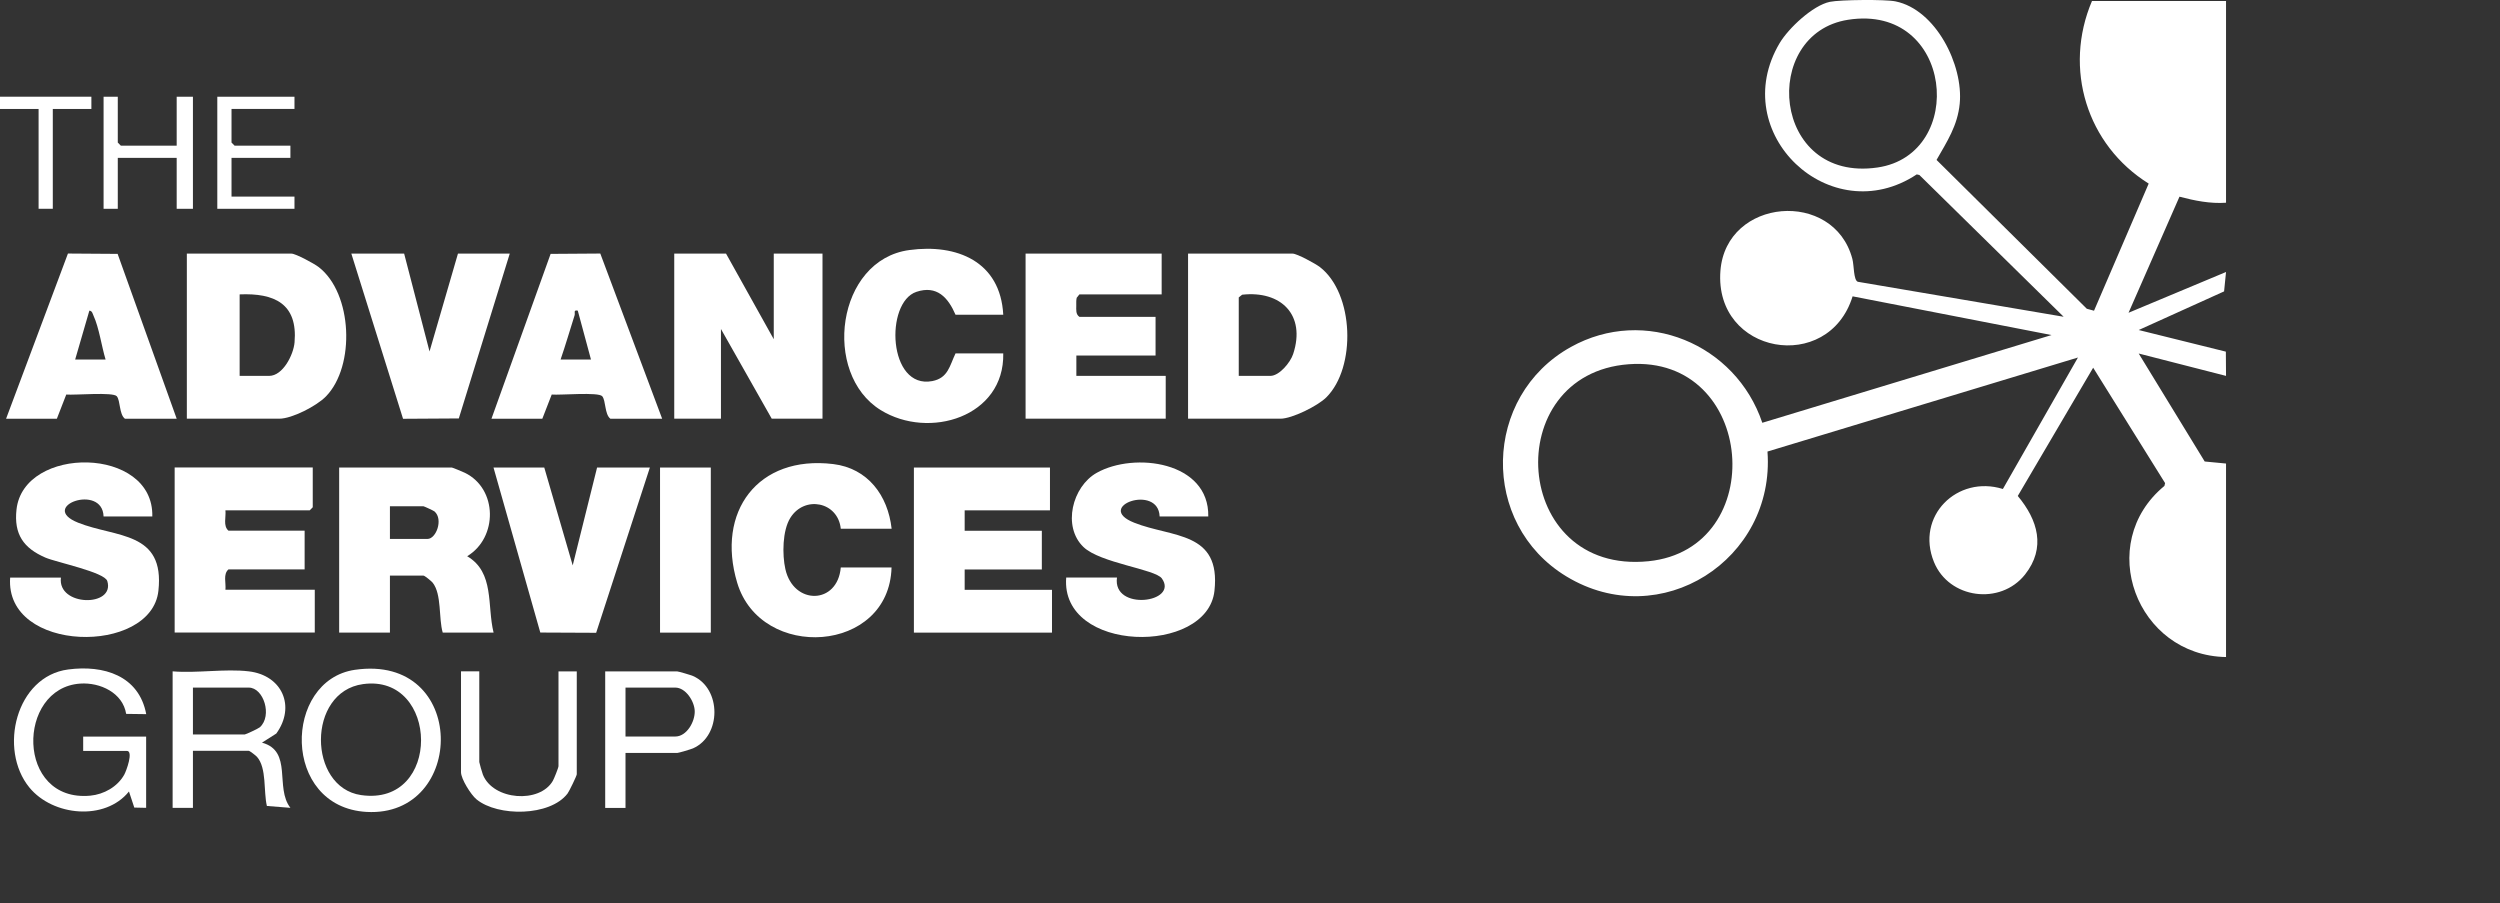 <svg xmlns="http://www.w3.org/2000/svg" width="202" height="73" viewBox="0 0 202 73" fill="none"><rect x="0" y="0" width="202" height="73" fill="#333333" stroke="none"/><path d="M179.883 53.089C172.629 52.986 169.231 43.924 174.885 39.262L174.94 39.035L169.128 29.712L163.036 40.074C164.657 42.013 165.327 44.261 163.624 46.42C161.628 48.936 157.478 48.379 156.267 45.416C154.75 41.703 158.148 38.362 161.833 39.51L167.898 28.887L142.812 36.485C143.454 45.21 134.169 51.191 126.559 46.571C119.565 42.329 119.777 32.009 126.929 28.035C132.904 24.714 140.248 27.787 142.395 34.161L165.764 27.072L149.69 23.944C147.748 30.248 138.491 28.646 139.01 21.881C139.468 15.975 148.172 15.274 149.669 20.912C149.813 21.441 149.758 22.644 150.114 22.768L166.742 25.594L155.085 14.139L154.873 14.091C147.899 18.711 139.482 10.749 143.796 3.482C144.514 2.279 146.47 0.436 147.858 0.147C148.692 -0.024 152.35 -0.059 153.163 0.113C156.418 0.78 158.647 5.256 158.346 8.371C158.175 10.145 157.32 11.437 156.473 12.922L168.615 24.948L169.197 25.106L173.614 14.834C168.609 11.712 166.708 5.545 169.033 0.079H179.863V16.381C178.584 16.47 177.326 16.215 176.102 15.892L171.986 25.271L179.863 21.977L179.706 23.545L172.807 26.666L179.849 28.413L179.863 30.372L172.807 28.564L178.14 37.289L179.863 37.454V53.096L179.883 53.089ZM149.321 1.598C142.196 2.712 143.133 14.779 151.7 13.534C158.954 12.482 157.847 0.264 149.321 1.598ZM131.605 29.43C121.103 30.207 122.129 46.468 133.198 45.347C143.037 44.35 141.882 28.667 131.605 29.43Z" fill="white"></path><path d="M15.097 33.831V20.492H23.547C23.896 20.492 25.393 21.304 25.749 21.579C28.491 23.696 28.716 29.582 26.344 32.023C25.599 32.793 23.602 33.831 22.563 33.831H15.097ZM19.363 30.372H21.742C22.864 30.372 23.718 28.654 23.8 27.663C24.067 24.528 22.16 23.669 19.363 23.786V30.372Z" fill="white"></path><path d="M58.664 20.492L62.52 27.409V20.492H66.458V33.831H62.356L58.253 26.584V33.831H54.479V20.492H58.664Z" fill="white"></path><path d="M95.995 33.831V20.492H104.446C104.795 20.492 106.292 21.304 106.648 21.579C109.417 23.717 109.595 29.699 107.161 32.112C106.47 32.8 104.391 33.831 103.462 33.831H95.995ZM100.098 30.372H102.641C103.373 30.372 104.268 29.279 104.487 28.605C105.533 25.429 103.489 23.462 100.364 23.813L100.091 24.033V30.372H100.098Z" fill="white"></path><path d="M39.875 51.116H35.773C35.431 49.954 35.704 48.022 34.959 47.08C34.849 46.949 34.316 46.509 34.214 46.509H31.506V51.116H27.404V37.777H36.511C36.566 37.777 37.407 38.128 37.564 38.204C40.224 39.503 40.23 43.45 37.748 44.942C39.977 46.255 39.342 48.95 39.882 51.116H39.875ZM31.506 43.546H34.542C35.239 43.546 35.834 41.965 35.109 41.325C35.027 41.257 34.261 40.906 34.214 40.906H31.506V43.539V43.546Z" fill="white"></path><path d="M25.27 37.777V40.988L25.024 41.236H18.214C18.276 41.779 18.009 42.487 18.46 42.879H24.614V46.007H18.46C18.009 46.399 18.276 47.114 18.214 47.651H25.434V51.109H14.112V37.77H25.27V37.777Z" fill="white"></path><path d="M84.837 37.777V41.236H77.945V42.886H84.18V46.014H77.945V47.658H85.001V51.116H73.843V37.777H84.837Z" fill="white"></path><path d="M93.862 20.492V23.786H87.216L86.997 24.061C86.949 24.267 86.963 24.48 86.963 24.693C86.963 25.03 86.908 25.388 87.216 25.601H93.369V28.729H86.97V30.372H94.19V33.831H82.867V20.492H93.862Z" fill="white"></path><path d="M97.636 41.731H93.698C93.602 39.063 88.358 40.926 91.64 42.233C94.703 43.456 98.662 42.906 98.128 47.74C97.554 52.965 85.664 52.78 86.149 46.667H90.252C89.869 49.411 95.284 48.702 93.876 46.736C93.335 45.987 88.898 45.498 87.544 44.199C85.821 42.542 86.642 39.31 88.618 38.203C91.653 36.498 97.711 37.282 97.629 41.731H97.636Z" fill="white"></path><path d="M12.307 41.731H8.369C8.28 39.029 3.042 40.927 6.311 42.233C9.374 43.457 13.332 42.907 12.799 47.74C12.232 52.952 0.376 52.794 0.82 46.668H4.923C4.622 49.019 9.319 49.074 8.67 46.95C8.451 46.228 4.553 45.437 3.665 45.052C1.901 44.289 1.114 43.168 1.333 41.174C1.901 35.969 12.444 36.038 12.307 41.731Z" fill="white"></path><path d="M72.037 42.721H67.935C67.71 40.542 65.009 40.006 63.86 41.841C63.217 42.866 63.197 44.819 63.457 45.98C64.113 48.916 67.675 48.868 67.935 45.85H72.037C71.853 52.808 61.474 53.454 59.566 47.087C57.843 41.353 61.228 36.76 67.32 37.496C70.116 37.833 71.743 40.026 72.044 42.721H72.037Z" fill="white"></path><path d="M81.063 25.429H77.206C76.605 24.04 75.702 23.029 74.048 23.58C71.484 24.432 71.75 31.473 75.326 30.792C76.612 30.544 76.728 29.554 77.206 28.557H81.063C81.172 33.68 75.073 35.55 71.162 33.136C66.403 30.201 67.573 21.001 73.473 20.204C77.323 19.681 80.837 21.132 81.063 25.429Z" fill="white"></path><path d="M0.492 33.832L5.49 20.486L9.504 20.514L14.276 33.832H10.092C9.62 33.467 9.736 32.374 9.436 32.017C9.135 31.659 6.037 31.941 5.354 31.879L4.595 33.832H0.492ZM8.533 29.053C8.205 27.98 8.013 26.502 7.555 25.505C7.48 25.34 7.453 25.12 7.22 25.1L6.072 29.053H8.533Z" fill="white"></path><path d="M39.711 33.832L44.49 20.514L48.504 20.486L53.502 33.832H49.317C48.845 33.467 48.962 32.374 48.661 32.017C48.36 31.659 45.263 31.941 44.579 31.879L43.82 33.832H39.718H39.711ZM45.29 29.053H47.752L46.685 25.1C46.302 25.024 46.493 25.278 46.425 25.485C46.049 26.674 45.7 27.87 45.297 29.046L45.29 29.053Z" fill="white"></path><path d="M32.655 20.492L34.706 28.399L37.003 20.492H41.188L37.072 33.81L32.566 33.838L28.388 20.492H32.655Z" fill="white"></path><path d="M43.977 37.777L46.275 45.684L48.244 37.777H52.51L48.169 51.13L43.656 51.109L39.875 37.777H43.977Z" fill="white"></path><path d="M57.433 37.777H53.331V51.116H57.433V37.777Z" fill="white"></path><path d="M20.101 54.245C22.802 54.561 23.91 57.084 22.324 59.271L21.168 60.006C23.677 60.687 22.187 63.643 23.465 65.273L21.565 65.122C21.284 63.973 21.565 62.055 20.765 61.154C20.669 61.044 20.177 60.666 20.101 60.666H15.589V65.273H13.948V54.245C15.896 54.41 18.201 54.018 20.101 54.245ZM15.589 59.346H19.773C19.855 59.346 20.881 58.865 20.997 58.762C22.023 57.827 21.298 55.558 20.101 55.558H15.589V59.346Z" fill="white"></path><path d="M11.815 65.273L10.851 65.252L10.42 63.953C8.492 66.352 4.273 65.947 2.373 63.629C-0.144 60.549 1.285 54.643 5.511 54.093C8.369 53.715 11.227 54.581 11.815 57.703L10.194 57.682C9.921 55.977 8.088 55.124 6.482 55.234C1.32 55.585 1.272 64.846 7.295 64.29C8.396 64.186 9.49 63.574 10.037 62.598C10.208 62.296 10.803 60.673 10.249 60.673H6.721V59.518H11.808V65.28L11.815 65.273Z" fill="white"></path><path d="M28.675 54.121C37.837 52.794 37.701 66.057 29.619 65.603C22.72 65.211 22.878 54.967 28.675 54.121ZM29.332 55.276C24.778 55.902 24.874 63.616 29.168 64.242C35.725 65.197 35.499 54.423 29.332 55.276Z" fill="white"></path><path d="M50.541 60.831V65.279H48.9V54.251H54.725C54.828 54.251 55.826 54.547 55.997 54.622C58.301 55.64 58.301 59.449 55.997 60.467C55.826 60.542 54.828 60.838 54.725 60.838H50.541V60.831ZM50.541 59.511H54.561C55.484 59.511 56.161 58.315 56.134 57.448C56.106 56.651 55.402 55.557 54.561 55.557H50.541V59.511Z" fill="white"></path><path d="M38.726 54.244V61.573C38.726 61.628 38.965 62.474 39.02 62.598C39.861 64.674 43.608 64.936 44.668 63.093C44.77 62.914 45.126 62.034 45.126 61.903V54.251H46.603V62.563C46.603 62.68 45.987 63.952 45.858 64.117C44.442 65.974 40.23 66.001 38.507 64.592C38.049 64.22 37.249 62.935 37.249 62.392V54.244H38.726Z" fill="white"></path><path d="M9.517 7.814V11.52L9.763 11.768H14.276V7.814H15.589V16.869H14.276V12.758H9.517V16.869H8.369V7.814H9.517Z" fill="white"></path><path d="M23.794 7.814V8.804H18.707V11.52L18.953 11.768H23.465V12.758H18.707V15.886H23.794V16.869H17.558V7.814H23.794Z" fill="white"></path><path d="M7.384 7.814V8.804H4.266V16.869H3.118V8.804H0V7.814H7.384Z" fill="white"></path></svg>